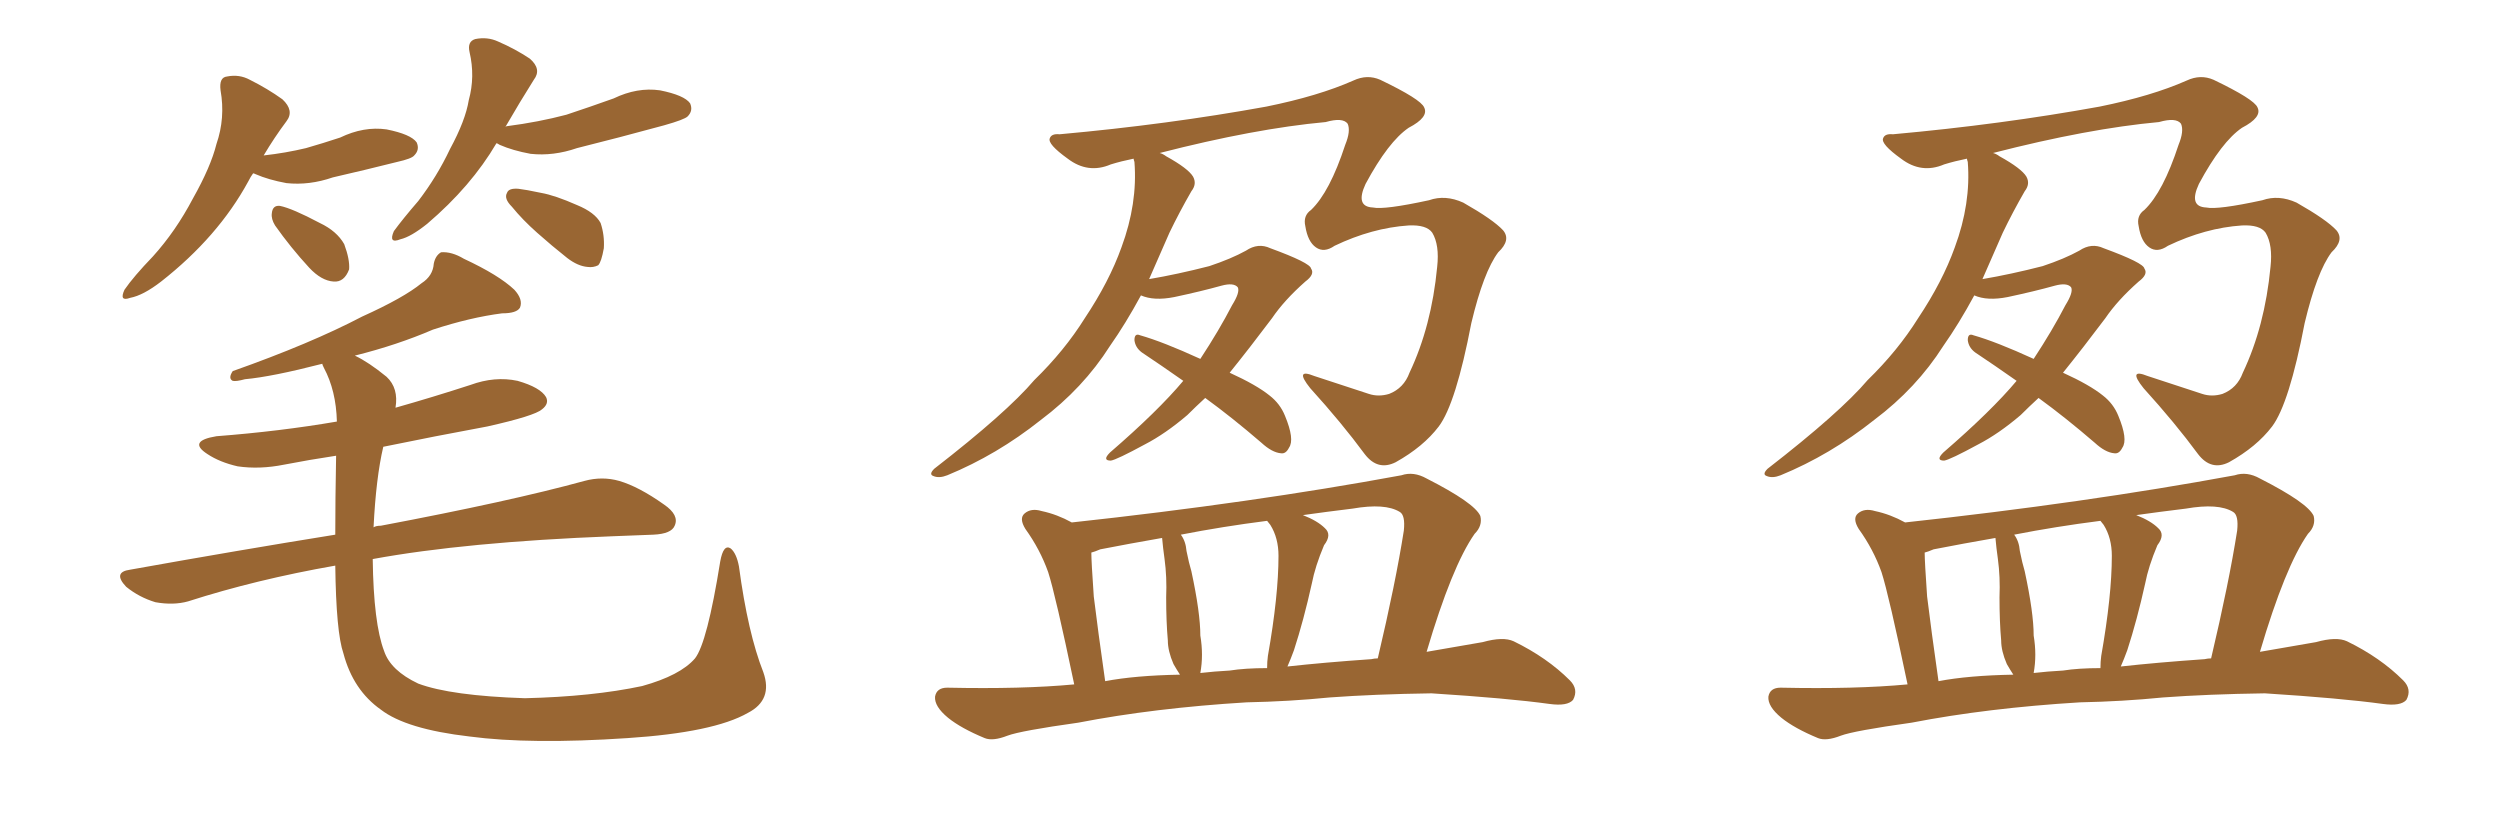 <svg xmlns="http://www.w3.org/2000/svg" xmlns:xlink="http://www.w3.org/1999/xlink" width="450" height="150"><path fill="#996633" padding="10" d="M45.56 31.20L45.56 31.20Q45.12 31.79 44.68 32.67L44.68 32.67Q39.26 42.63 29.00 50.68L29.00 50.68Q25.78 53.17 23.44 53.61L23.44 53.61Q21.39 54.35 22.41 52.15L22.41 52.15Q24.02 49.80 27.54 46.14L27.54 46.14Q31.64 41.60 34.72 35.74L34.72 35.74Q37.94 30.03 38.96 25.93L38.96 25.93Q40.58 21.24 39.70 16.26L39.70 16.26Q39.40 13.92 40.87 13.77L40.87 13.77Q43.07 13.33 44.97 14.36L44.97 14.36Q48.19 15.97 50.83 17.87L50.83 17.87Q53.03 19.92 51.56 21.83L51.56 21.83Q49.37 24.76 47.46 27.98L47.46 27.98Q51.42 27.54 55.08 26.66L55.08 26.66Q58.15 25.78 61.23 24.76L61.23 24.76Q65.48 22.71 69.58 23.29L69.58 23.29Q73.97 24.17 75 25.63L75 25.63Q75.59 26.95 74.56 27.98L74.56 27.98Q74.12 28.56 71.48 29.15L71.48 29.15Q65.63 30.62 59.91 31.93L59.91 31.93Q55.66 33.40 51.56 32.96L51.56 32.96Q48.34 32.37 46.00 31.35L46.00 31.35Q45.70 31.20 45.56 31.20ZM49.51 40.58L49.51 40.58Q48.78 39.40 48.93 38.38L48.93 38.38Q49.07 36.91 50.39 37.06L50.39 37.06Q52.59 37.50 57.57 40.14L57.57 40.14Q60.64 41.60 61.96 43.95L61.96 43.95Q62.99 46.73 62.84 48.49L62.84 48.49Q61.96 50.83 60.06 50.68L60.06 50.68Q57.86 50.54 55.66 48.19L55.66 48.19Q52.29 44.53 49.51 40.58ZM89.36 25.78L89.36 25.78Q84.81 33.54 76.90 40.28L76.90 40.28Q73.97 42.63 72.07 43.07L72.07 43.07Q69.87 43.95 70.90 41.60L70.90 41.60Q72.51 39.40 75.29 36.18L75.29 36.18Q78.66 31.79 81.01 26.81L81.01 26.81Q83.79 21.68 84.38 18.02L84.38 18.02Q85.55 13.77 84.52 9.38L84.52 9.38Q84.08 7.47 85.55 7.03L85.55 7.03Q87.74 6.59 89.65 7.47L89.65 7.47Q92.72 8.79 95.36 10.55L95.36 10.55Q97.56 12.45 96.09 14.36L96.09 14.36Q93.60 18.31 90.97 22.85L90.97 22.85Q91.11 22.71 91.26 22.71L91.26 22.71Q96.97 21.97 101.95 20.65L101.95 20.65Q106.35 19.19 110.45 17.72L110.45 17.72Q114.70 15.67 118.80 16.26L118.80 16.26Q123.19 17.14 124.22 18.60L124.22 18.60Q124.80 19.92 123.78 20.95L123.78 20.95Q123.19 21.53 119.53 22.56L119.53 22.56Q111.47 24.76 103.86 26.66L103.86 26.66Q99.61 28.13 95.51 27.69L95.51 27.69Q92.29 27.10 89.94 26.07L89.94 26.07Q89.50 25.78 89.36 25.78ZM93.31 33.98L93.31 33.98Q94.63 34.13 97.41 34.72L97.41 34.72Q99.90 35.16 103.86 36.91L103.86 36.91Q107.08 38.23 108.11 40.14L108.11 40.14Q108.84 42.33 108.69 44.68L108.69 44.68Q108.25 47.17 107.67 47.75L107.67 47.75Q106.79 48.19 105.76 48.05L105.76 48.05Q104.00 47.90 102.10 46.44L102.10 46.44Q99.32 44.24 96.68 41.89L96.68 41.89Q94.04 39.55 92.14 37.21L92.14 37.21Q90.67 35.74 91.26 34.72L91.26 34.72Q91.55 33.84 93.31 33.98ZM137.40 121.00L137.40 121.00L137.40 121.00Q139.16 125.98 134.62 128.32L134.62 128.32Q128.47 131.84 112.94 132.86L112.94 132.86Q95.51 134.03 84.52 132.57L84.52 132.57Q73.10 131.25 68.55 127.73L68.55 127.73Q63.57 124.22 61.82 117.63L61.82 117.63Q60.50 113.82 60.35 101.81L60.35 101.81Q46.14 104.30 33.84 108.25L33.84 108.25Q31.20 108.98 27.98 108.40L27.98 108.40Q25.05 107.52 22.71 105.62L22.71 105.62Q20.21 102.98 23.44 102.54L23.44 102.54Q43.07 99.02 60.35 96.24L60.35 96.24Q60.35 89.94 60.50 82.03L60.50 82.03Q55.66 82.76 51.12 83.64L51.12 83.64Q46.73 84.52 42.77 83.94L42.77 83.94Q39.55 83.20 37.35 81.74L37.35 81.74Q33.69 79.39 38.96 78.52L38.96 78.52Q50.39 77.64 60.64 75.88L60.64 75.88Q60.50 70.31 58.30 66.21L58.30 66.21Q58.01 65.63 58.01 65.48L58.01 65.48Q48.93 67.82 44.09 68.26L44.09 68.26Q42.48 68.70 41.89 68.55L41.89 68.55Q41.02 68.12 41.89 66.80L41.89 66.80Q55.96 61.82 65.19 56.98L65.19 56.98Q72.66 53.61 75.88 50.98L75.88 50.98Q77.93 49.66 78.08 47.46L78.08 47.46Q78.37 46.00 79.39 45.41L79.39 45.41Q81.30 45.26 83.50 46.58L83.50 46.58Q89.79 49.51 92.58 52.15L92.58 52.15Q94.19 53.91 93.60 55.37L93.60 55.37Q93.02 56.40 90.38 56.40L90.38 56.40Q84.67 57.13 77.93 59.33L77.93 59.33Q71.48 62.11 63.87 64.01L63.87 64.01Q66.36 65.19 69.58 67.82L69.58 67.82Q71.78 69.87 71.19 73.39L71.19 73.39Q77.93 71.48 84.67 69.29L84.67 69.29Q89.06 67.68 93.16 68.55L93.16 68.55Q97.27 69.73 98.29 71.48L98.29 71.48Q98.88 72.66 97.56 73.68L97.56 73.68Q96.24 74.85 87.74 76.76L87.74 76.76Q78.22 78.52 68.99 80.42L68.99 80.42Q67.68 85.99 67.24 94.92L67.24 94.92Q67.68 94.63 68.55 94.63L68.55 94.63Q91.85 90.23 105.18 86.57L105.18 86.57Q108.40 85.69 111.47 86.57L111.47 86.57Q114.99 87.60 119.53 90.82L119.53 90.82Q122.31 92.72 121.44 94.63L121.44 94.63Q120.85 96.09 117.63 96.24L117.63 96.24Q114.11 96.39 110.16 96.53L110.16 96.53Q83.79 97.56 67.09 100.63L67.09 100.63Q67.24 112.21 69.14 117.19L69.14 117.19Q70.31 120.70 75.29 123.05L75.29 123.05Q81.15 125.24 94.48 125.68L94.48 125.68Q106.64 125.39 115.58 123.49L115.58 123.49Q122.46 121.58 125.10 118.51L125.10 118.51Q127.29 115.72 129.64 101.07L129.64 101.07Q130.22 97.85 131.54 98.73L131.54 98.73Q132.57 99.61 133.01 101.95L133.01 101.95Q134.62 113.96 137.40 121.00ZM216.94 71.63L216.94 71.63Q215.19 73.24 213.72 74.71L213.72 74.71Q209.77 78.08 206.10 79.98L206.10 79.98Q200.98 82.76 199.95 82.91L199.95 82.91Q198.34 82.91 199.80 81.45L199.80 81.45Q208.45 73.97 212.99 68.55L212.99 68.55Q209.03 65.77 205.52 63.43L205.52 63.43Q204.35 62.55 204.20 61.23L204.20 61.23Q204.20 59.91 205.22 60.35L205.22 60.35Q209.33 61.52 216.06 64.60L216.06 64.60Q219.43 59.47 221.78 54.93L221.78 54.93Q223.24 52.59 222.80 51.71L222.80 51.71Q222.07 50.83 219.87 51.42L219.87 51.42Q216.21 52.44 211.38 53.47L211.38 53.47Q207.71 54.20 205.37 53.17L205.37 53.17Q202.59 58.30 199.80 62.26L199.80 62.26Q194.97 69.87 187.35 75.59L187.35 75.59Q179.44 81.88 170.51 85.55L170.51 85.55Q169.04 86.13 168.02 85.69L168.02 85.69Q167.14 85.40 168.16 84.38L168.16 84.38Q181.20 74.27 186.18 68.41L186.18 68.41Q191.60 63.13 195.26 57.28L195.26 57.28Q199.66 50.68 201.86 44.53L201.86 44.53Q204.79 36.62 204.20 29.15L204.20 29.15Q204.05 28.71 204.05 28.56L204.05 28.56Q201.86 29.00 199.95 29.59L199.95 29.59Q195.85 31.35 192.19 28.56L192.19 28.56Q188.53 25.93 188.96 24.90L188.96 24.90Q189.26 24.02 190.72 24.17L190.72 24.17Q210.21 22.41 227.93 19.19L227.93 19.19Q237.30 17.29 243.60 14.50L243.60 14.50Q246.09 13.33 248.44 14.36L248.44 14.36Q255.76 17.87 256.35 19.34L256.35 19.34Q257.23 21.09 253.56 23.00L253.56 23.00Q249.90 25.49 245.80 33.11L245.80 33.11Q243.90 37.21 247.12 37.35L247.12 37.35Q249.17 37.79 257.23 36.04L257.23 36.04Q260.16 35.01 263.38 36.47L263.38 36.47Q268.80 39.55 270.56 41.46L270.56 41.46Q272.02 43.21 269.68 45.41L269.68 45.41Q267.04 48.93 264.84 58.15L264.84 58.15Q262.06 72.66 258.98 76.76L258.98 76.76Q256.20 80.42 251.22 83.20L251.22 83.20Q248.00 84.81 245.65 81.74L245.65 81.74Q241.55 76.17 235.84 69.87L235.84 69.87Q232.91 66.21 236.57 67.68L236.57 67.68Q240.97 69.14 246.39 70.90L246.39 70.90Q248.14 71.48 250.05 70.90L250.05 70.90Q252.69 69.87 253.71 67.09L253.71 67.09Q257.67 58.74 258.69 48.05L258.69 48.05Q259.13 44.09 257.81 41.89L257.81 41.89Q256.79 40.43 253.56 40.58L253.56 40.58Q246.97 41.02 240.23 44.24L240.23 44.24Q238.33 45.56 236.87 44.53L236.87 44.53Q235.40 43.51 234.96 40.72L234.96 40.72Q234.52 38.82 235.99 37.79L235.99 37.79Q239.36 34.57 242.14 26.07L242.14 26.07Q243.16 23.58 242.58 22.27L242.58 22.27Q241.70 21.09 238.62 21.97L238.62 21.97Q225.88 23.14 208.74 27.54L208.74 27.54Q209.33 27.69 209.91 28.13L209.91 28.13Q213.87 30.32 214.75 31.79L214.75 31.79Q215.48 33.11 214.45 34.42L214.45 34.42Q212.26 38.23 210.50 41.89L210.50 41.89Q208.59 46.29 206.84 50.24L206.84 50.24Q211.96 49.37 217.68 47.90L217.68 47.90Q221.63 46.58 224.27 45.12L224.27 45.12Q226.46 43.65 228.66 44.68L228.66 44.68Q235.84 47.31 235.99 48.34L235.99 48.34Q236.72 49.37 234.96 50.68L234.96 50.68Q231.15 54.05 228.96 57.28L228.96 57.28Q225 62.55 221.34 67.09L221.34 67.09Q226.17 69.29 228.52 71.19L228.52 71.19Q230.42 72.66 231.30 74.85L231.30 74.85Q233.06 79.10 232.03 80.57L232.03 80.57Q231.45 81.74 230.57 81.59L230.57 81.59Q228.96 81.45 227.05 79.69L227.05 79.69Q221.78 75.15 216.94 71.63ZM224.41 126.42L224.41 126.42Q207.71 127.44 194.09 130.08L194.09 130.08Q183.69 131.54 181.35 132.42L181.35 132.42Q178.71 133.45 177.25 132.86L177.25 132.86Q173.00 131.10 170.65 129.20L170.65 129.20Q168.16 127.15 168.31 125.39L168.31 125.39Q168.60 123.78 170.51 123.78L170.51 123.78Q183.98 124.07 193.36 123.19L193.36 123.19Q189.99 107.08 188.67 102.98L188.67 102.98Q187.21 98.88 184.57 95.21L184.57 95.21Q183.40 93.31 184.42 92.43L184.42 92.43Q185.60 91.41 187.50 91.99L187.50 91.99Q190.28 92.58 192.92 94.04L192.92 94.04Q225.29 90.53 252.25 85.55L252.25 85.55Q254.44 84.81 256.79 86.13L256.79 86.13Q265.43 90.53 266.46 92.87L266.46 92.87Q266.89 94.63 265.43 96.09L265.43 96.09Q261.33 101.95 256.79 117.33L256.79 117.33Q261.91 116.46 266.89 115.58L266.89 115.58Q270.56 114.55 272.46 115.43L272.46 115.43Q278.47 118.36 282.57 122.46L282.57 122.46Q284.18 124.07 283.15 125.98L283.15 125.98Q282.13 127.15 278.91 126.71L278.91 126.71Q271.44 125.68 257.67 124.80L257.67 124.80Q247.41 124.95 239.36 125.54L239.36 125.54Q232.03 126.27 224.41 126.42ZM246.83 118.65L246.83 118.65Q247.41 118.51 248.00 118.51L248.00 118.51Q251.22 104.88 252.69 95.51L252.69 95.51Q252.98 92.72 251.95 92.14L251.95 92.14Q249.32 90.53 243.46 91.55L243.46 91.55Q238.62 92.14 234.52 92.72L234.52 92.72Q237.16 93.75 238.48 95.07L238.48 95.07Q239.79 96.24 238.33 98.14L238.33 98.14Q236.72 101.95 236.13 105.03L236.13 105.03Q234.67 111.62 232.91 117.04L232.91 117.04Q232.32 118.65 231.74 119.97L231.74 119.97Q238.33 119.24 246.83 118.65ZM221.34 120.70L221.34 120.70Q224.12 120.26 228.08 120.26L228.08 120.26Q228.08 119.09 228.22 118.07L228.22 118.07Q230.13 107.23 230.13 100.05L230.13 100.05Q230.13 96.83 228.66 94.48L228.66 94.48Q228.22 93.90 228.08 93.75L228.08 93.75Q220.02 94.78 212.55 96.24L212.55 96.24Q213.43 97.41 213.57 99.17L213.57 99.17Q214.01 101.37 214.45 102.83L214.45 102.83Q216.06 110.30 216.06 114.40L216.06 114.40Q216.65 117.92 216.06 121.14L216.06 121.14Q218.55 120.85 221.34 120.70ZM198.93 122.61L198.93 122.61L198.93 122.61Q204.35 121.58 212.40 121.44L212.40 121.44Q211.82 120.56 211.23 119.53L211.23 119.53Q210.21 117.19 210.21 115.28L210.21 115.28Q209.91 111.91 209.91 107.52L209.91 107.52Q210.06 103.86 209.62 100.63L209.62 100.63Q209.33 98.58 209.18 96.83L209.18 96.83Q203.32 97.85 198.05 98.88L198.05 98.88Q197.02 99.32 196.44 99.46L196.44 99.46Q196.44 101.07 196.88 107.37L196.88 107.37Q197.61 113.38 198.93 122.61ZM366.94 71.63L366.94 71.63Q365.19 73.24 363.72 74.71L363.72 74.71Q359.77 78.08 356.10 79.98L356.10 79.98Q350.98 82.76 349.95 82.91L349.95 82.91Q348.34 82.91 349.80 81.45L349.80 81.45Q358.45 73.97 362.99 68.55L362.99 68.55Q359.03 65.77 355.52 63.43L355.52 63.43Q354.35 62.55 354.20 61.23L354.20 61.23Q354.20 59.91 355.22 60.35L355.22 60.35Q359.33 61.52 366.06 64.60L366.06 64.60Q369.43 59.47 371.78 54.93L371.78 54.93Q373.24 52.59 372.80 51.71L372.80 51.71Q372.07 50.83 369.87 51.42L369.87 51.42Q366.21 52.44 361.38 53.47L361.38 53.47Q357.71 54.20 355.37 53.17L355.37 53.17Q352.59 58.30 349.80 62.26L349.80 62.26Q344.97 69.87 337.35 75.59L337.35 75.59Q329.44 81.88 320.51 85.55L320.51 85.55Q319.04 86.13 318.02 85.69L318.02 85.69Q317.14 85.40 318.16 84.38L318.16 84.38Q331.20 74.27 336.18 68.41L336.18 68.41Q341.60 63.13 345.26 57.28L345.26 57.28Q349.66 50.68 351.86 44.53L351.86 44.53Q354.79 36.62 354.20 29.15L354.20 29.15Q354.05 28.71 354.05 28.56L354.05 28.56Q351.86 29.00 349.95 29.59L349.95 29.59Q345.85 31.35 342.19 28.56L342.19 28.56Q338.53 25.93 338.96 24.90L338.96 24.90Q339.26 24.02 340.72 24.17L340.72 24.17Q360.21 22.41 377.93 19.19L377.93 19.19Q387.30 17.29 393.60 14.50L393.60 14.50Q396.09 13.33 398.44 14.36L398.44 14.36Q405.76 17.87 406.35 19.34L406.35 19.34Q407.23 21.09 403.56 23.00L403.56 23.00Q399.90 25.49 395.80 33.11L395.80 33.11Q393.90 37.21 397.12 37.35L397.12 37.35Q399.17 37.79 407.23 36.04L407.23 36.04Q410.16 35.01 413.38 36.47L413.38 36.47Q418.80 39.55 420.56 41.46L420.56 41.46Q422.02 43.21 419.68 45.41L419.68 45.41Q417.04 48.93 414.84 58.15L414.84 58.15Q412.06 72.66 408.98 76.76L408.98 76.76Q406.20 80.42 401.22 83.20L401.22 83.20Q398.00 84.81 395.65 81.74L395.65 81.74Q391.55 76.17 385.84 69.87L385.84 69.87Q382.91 66.21 386.57 67.68L386.57 67.68Q390.97 69.14 396.39 70.90L396.39 70.90Q398.14 71.48 400.05 70.90L400.05 70.90Q402.69 69.87 403.71 67.09L403.71 67.09Q407.67 58.74 408.69 48.05L408.69 48.05Q409.13 44.09 407.81 41.89L407.81 41.89Q406.79 40.43 403.56 40.58L403.56 40.58Q396.97 41.02 390.23 44.24L390.23 44.24Q388.33 45.56 386.87 44.53L386.87 44.53Q385.40 43.51 384.96 40.72L384.96 40.72Q384.52 38.82 385.99 37.79L385.99 37.79Q389.36 34.57 392.14 26.07L392.14 26.07Q393.16 23.58 392.58 22.27L392.58 22.27Q391.70 21.09 388.62 21.97L388.62 21.97Q375.88 23.14 358.74 27.54L358.74 27.54Q359.33 27.69 359.91 28.13L359.91 28.13Q363.87 30.32 364.75 31.79L364.75 31.79Q365.48 33.11 364.45 34.42L364.45 34.42Q362.26 38.23 360.50 41.89L360.50 41.89Q358.59 46.29 356.84 50.24L356.84 50.24Q361.96 49.37 367.68 47.90L367.68 47.90Q371.63 46.58 374.27 45.12L374.27 45.12Q376.46 43.65 378.66 44.68L378.66 44.68Q385.84 47.31 385.99 48.34L385.99 48.34Q386.72 49.37 384.96 50.68L384.96 50.68Q381.15 54.05 378.96 57.28L378.96 57.28Q375 62.55 371.34 67.09L371.34 67.09Q376.17 69.29 378.52 71.19L378.52 71.19Q380.42 72.66 381.30 74.85L381.30 74.85Q383.06 79.10 382.03 80.57L382.03 80.57Q381.45 81.74 380.57 81.59L380.57 81.59Q378.96 81.45 377.05 79.69L377.05 79.69Q371.78 75.15 366.94 71.63ZM374.41 126.42L374.41 126.42Q357.71 127.44 344.09 130.08L344.09 130.08Q333.69 131.54 331.35 132.42L331.35 132.42Q328.71 133.45 327.25 132.86L327.25 132.86Q323.00 131.10 320.65 129.20L320.65 129.20Q318.16 127.15 318.31 125.39L318.31 125.39Q318.60 123.78 320.51 123.78L320.51 123.78Q333.98 124.07 343.36 123.19L343.36 123.19Q339.99 107.08 338.67 102.98L338.67 102.98Q337.21 98.88 334.57 95.21L334.57 95.21Q333.40 93.31 334.42 92.43L334.42 92.43Q335.60 91.41 337.50 91.99L337.50 91.99Q340.28 92.58 342.92 94.04L342.92 94.04Q375.29 90.53 402.25 85.55L402.25 85.55Q404.44 84.81 406.79 86.13L406.79 86.13Q415.43 90.53 416.46 92.87L416.46 92.87Q416.89 94.63 415.43 96.09L415.43 96.09Q411.33 101.95 406.79 117.33L406.79 117.33Q411.91 116.46 416.89 115.58L416.89 115.58Q420.56 114.55 422.46 115.43L422.46 115.43Q428.47 118.36 432.57 122.46L432.57 122.46Q434.18 124.07 433.15 125.98L433.15 125.98Q432.13 127.15 428.91 126.71L428.91 126.71Q421.44 125.68 407.67 124.80L407.67 124.80Q397.41 124.95 389.36 125.54L389.36 125.54Q382.03 126.27 374.41 126.42ZM396.83 118.65L396.83 118.65Q397.41 118.51 398.00 118.51L398.00 118.51Q401.22 104.88 402.69 95.51L402.69 95.51Q402.98 92.72 401.95 92.14L401.95 92.14Q399.32 90.53 393.46 91.55L393.46 91.55Q388.62 92.14 384.52 92.72L384.52 92.72Q387.16 93.75 388.48 95.07L388.48 95.07Q389.79 96.24 388.33 98.14L388.33 98.14Q386.72 101.95 386.13 105.03L386.13 105.03Q384.67 111.62 382.91 117.04L382.91 117.04Q382.32 118.65 381.74 119.97L381.74 119.97Q388.33 119.24 396.83 118.65ZM371.34 120.70L371.34 120.70Q374.12 120.26 378.08 120.26L378.08 120.26Q378.08 119.09 378.22 118.07L378.22 118.07Q380.13 107.23 380.13 100.05L380.13 100.05Q380.13 96.83 378.66 94.48L378.66 94.48Q378.22 93.90 378.08 93.75L378.08 93.75Q370.02 94.78 362.55 96.24L362.55 96.24Q363.43 97.41 363.57 99.17L363.57 99.17Q364.01 101.37 364.45 102.83L364.45 102.83Q366.06 110.30 366.06 114.40L366.06 114.40Q366.65 117.92 366.06 121.14L366.06 121.14Q368.55 120.85 371.34 120.70ZM348.93 122.61L348.93 122.61L348.93 122.61Q354.35 121.58 362.40 121.44L362.40 121.44Q361.82 120.56 361.23 119.53L361.23 119.53Q360.21 117.19 360.21 115.28L360.21 115.28Q359.91 111.91 359.91 107.52L359.91 107.52Q360.06 103.86 359.62 100.63L359.62 100.63Q359.33 98.58 359.18 96.83L359.18 96.83Q353.32 97.85 348.05 98.88L348.05 98.88Q347.02 99.32 346.44 99.46L346.44 99.46Q346.44 101.07 346.88 107.37L346.88 107.37Q347.61 113.38 348.93 122.61Z"/></svg>